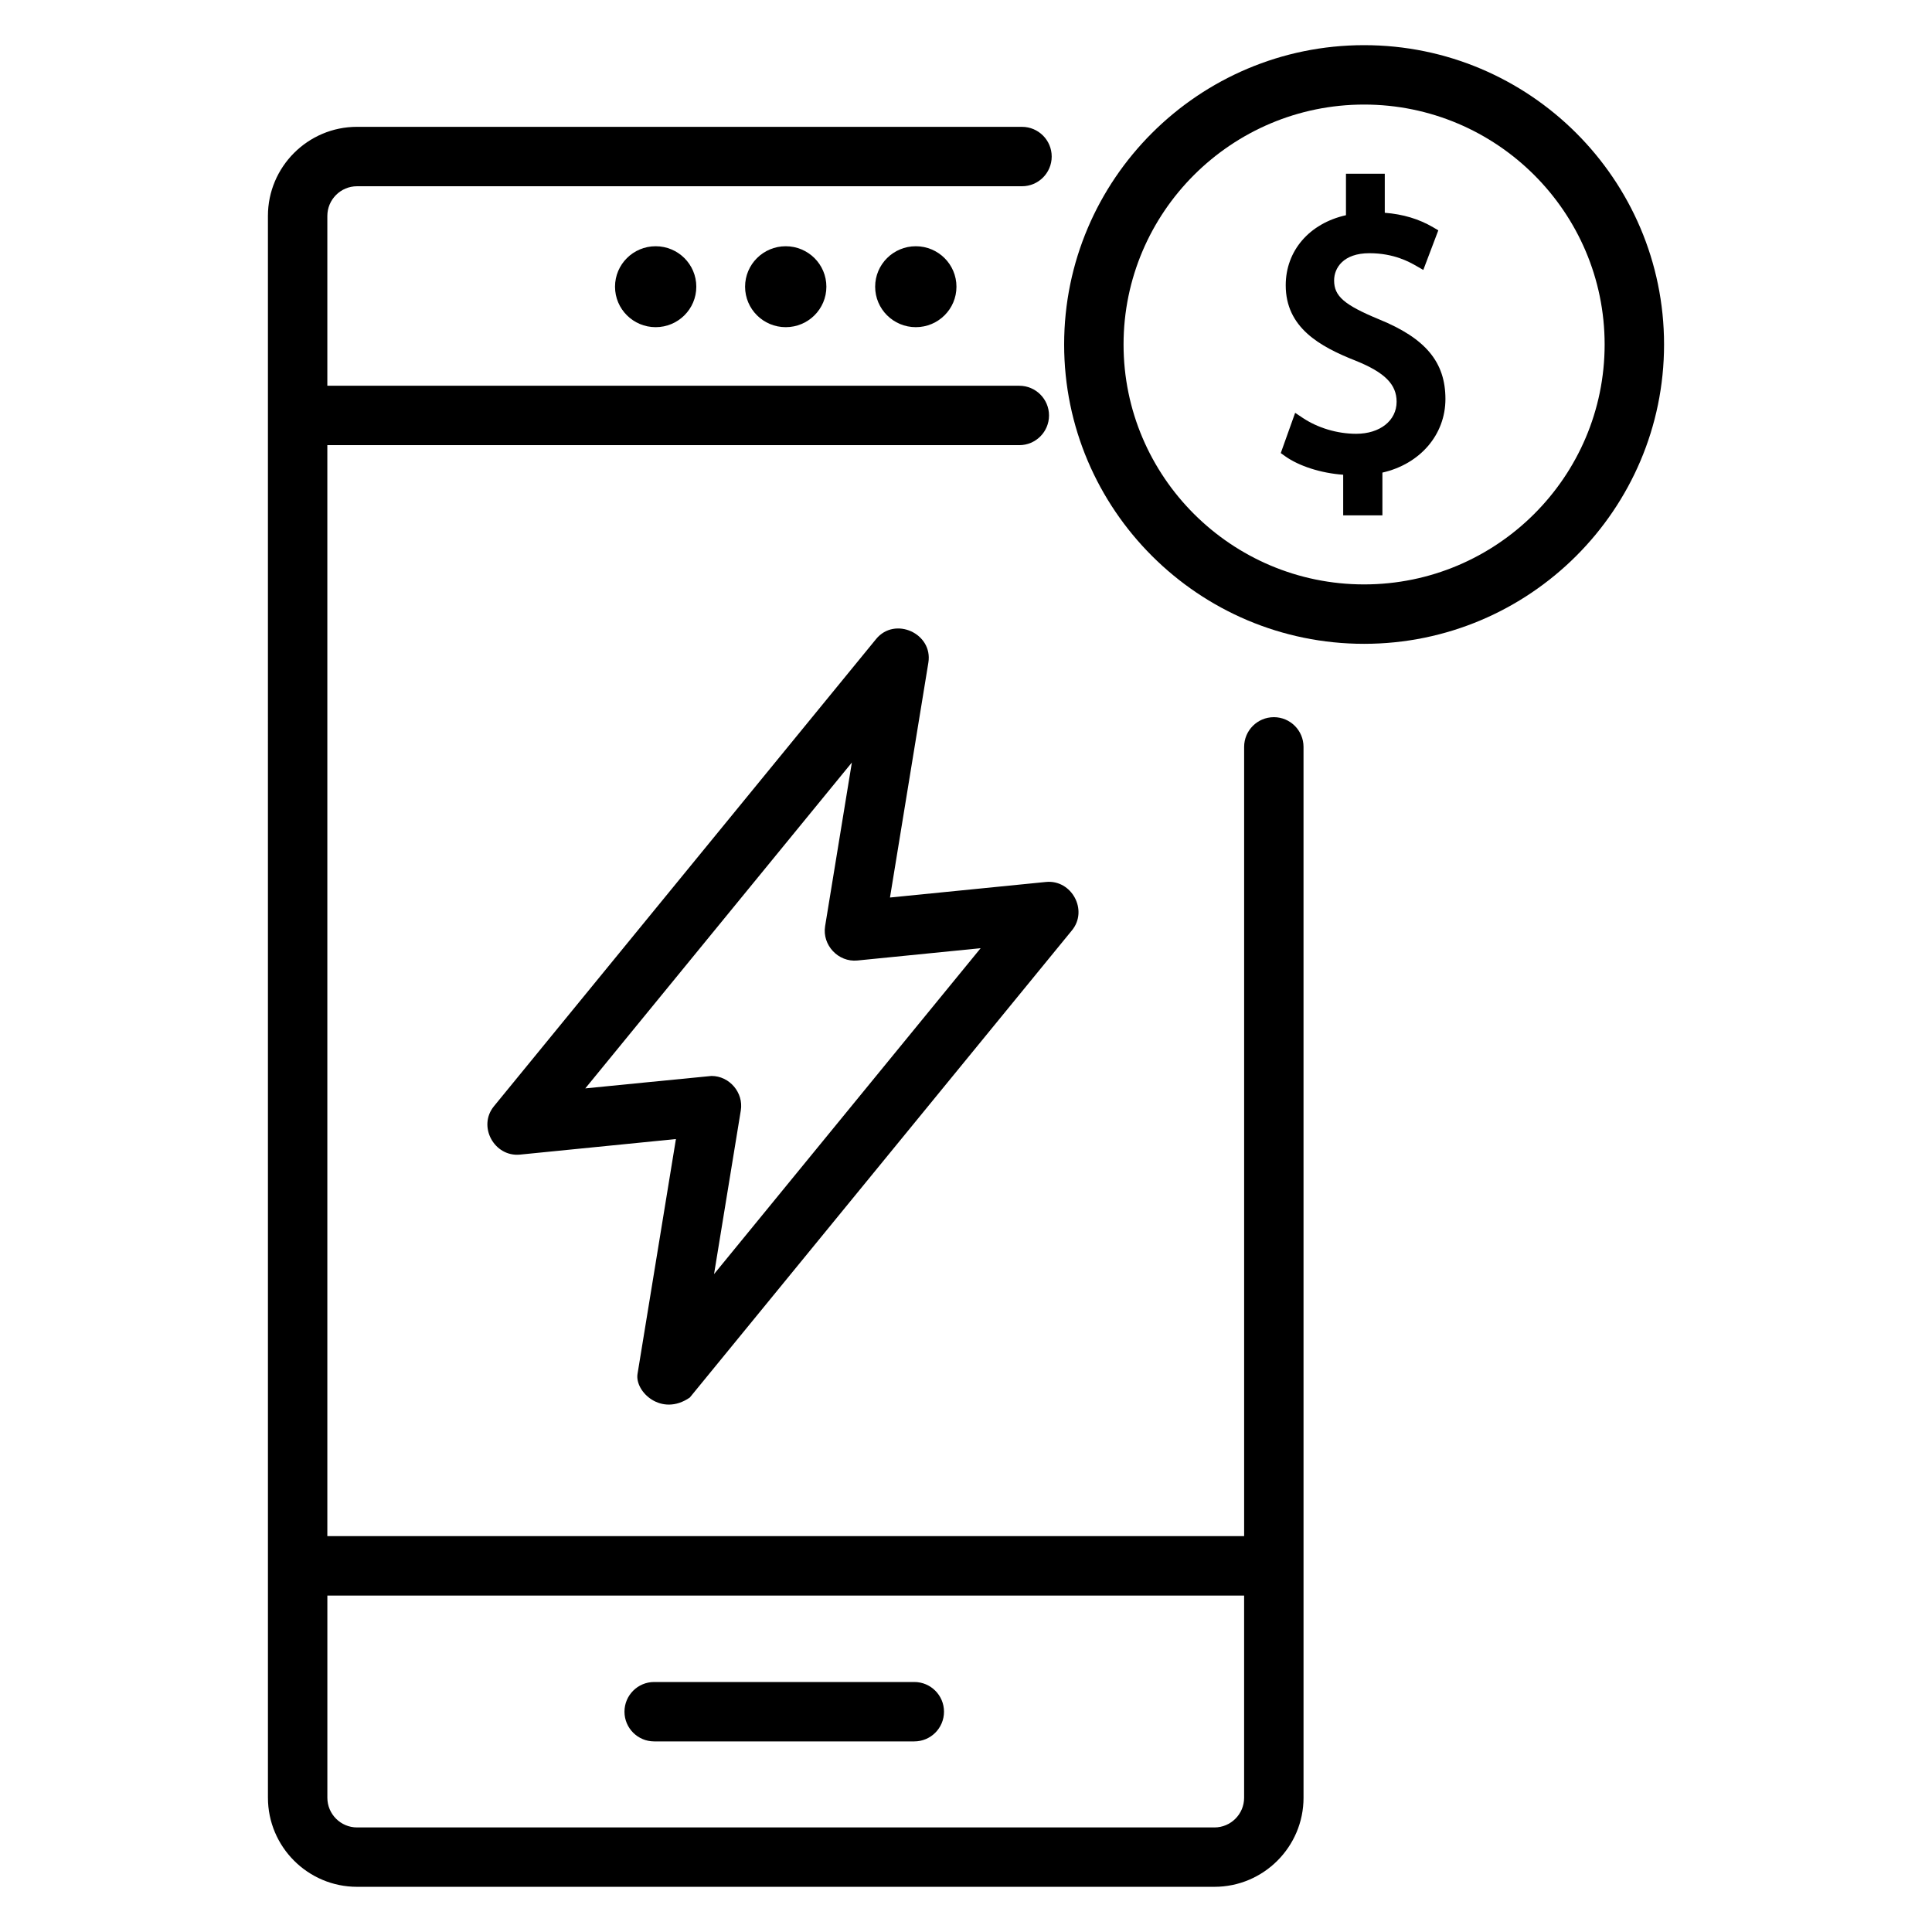 <?xml version="1.0" encoding="UTF-8"?>
<!-- Uploaded to: SVG Repo, www.svgrepo.com, Generator: SVG Repo Mixer Tools -->
<svg fill="#000000" width="800px" height="800px" version="1.1" viewBox="144 144 512 512" xmlns="http://www.w3.org/2000/svg">
 <g>
  <path d="m328.53 219.98c0 5.922-4.82 10.723-10.773 10.723-5.949 0-10.77-4.801-10.77-10.723s4.82-10.723 10.77-10.723c5.953 0 10.773 4.801 10.773 10.723"/>
  <path d="m363 219.98c0 5.922-4.824 10.723-10.773 10.723-5.949 0-10.773-4.801-10.773-10.723s4.824-10.723 10.773-10.723c5.949 0 10.773 4.801 10.773 10.723"/>
  <path d="m397.47 219.98c0 5.922-4.824 10.723-10.773 10.723-5.949 0-10.773-4.801-10.773-10.723s4.824-10.723 10.773-10.723c5.949 0 10.773 4.801 10.773 10.723"/>
  <path d="m386.3 605.49h-68.938c-4.344 0-7.871-3.527-7.871-7.871s3.527-7.871 7.871-7.871h68.938c4.344 0 7.871 3.527 7.871 7.871 0 4.348-3.523 7.871-7.871 7.871z"/>
  <path d="m312.95 508.1 10.176-62.238-41.359 4.125c-6.785 0.633-11.234-7.484-6.871-12.816l101.27-123.81c4.965-6.086 15.125-1.492 13.859 6.254l-10.172 62.238 41.359-4.125c6.793-0.656 11.227 7.5 6.871 12.816l-101.27 123.81c-7.508 5.199-14.629-1.543-13.863-6.254zm19.602-78.961c4.766 0 8.543 4.426 7.769 9.145l-7.09 43.363 70.648-86.363-32.664 3.258c-5.059 0.504-9.371-4.086-8.551-9.105l7.09-43.363-70.648 86.363s33.188-3.297 33.445-3.297z"/>
  <path d="m505.5 314.62c-43.832 0-79.492-35.586-79.492-79.328 0-43.738 35.66-79.324 79.492-79.324s79.492 35.586 79.492 79.328c0 43.738-35.66 79.324-79.492 79.324zm0-142.91c-35.148 0-63.746 28.523-63.746 63.582 0 35.059 28.598 63.582 63.746 63.582s63.746-28.523 63.746-63.582c0-35.059-28.598-63.582-63.746-63.582z"/>
  <path d="m481.58 334.06c-4.344 0-7.871 3.527-7.871 7.871v209.16h-242.96v-289.12h183.38c4.344 0 7.871-3.527 7.871-7.871s-3.527-7.871-7.871-7.871h-183.38v-45c0-4.34 3.531-7.871 7.871-7.871h176.22c4.344 0 7.871-3.527 7.871-7.871s-3.527-7.871-7.871-7.871l-176.22-0.004c-13.023 0-23.617 10.594-23.617 23.617l0.004 419.18c0 13.023 10.594 23.617 23.617 23.617h227.21c13.023 0 23.617-10.594 23.617-23.617l-0.004-278.48c0-4.348-3.523-7.871-7.871-7.871zm-15.746 294.23h-227.21c-4.34 0-7.871-3.531-7.871-7.871v-53.578h242.95v53.574c0 4.344-3.531 7.875-7.871 7.875z"/>
  <path d="m509.51 228.65c-9.273-3.836-11.957-6.152-11.957-10.324 0-3.328 2.449-7.223 9.344-7.223 6.531 0 10.633 2.344 12.395 3.348l1.898 1.086 3.977-10.496-1.363-0.801c-3.769-2.207-7.969-3.473-12.824-3.852v-10.355h-10.285v11c-9.715 2.176-15.965 9.422-15.965 18.566 0 11.18 8.945 16.227 18.605 20.02 7.66 3.102 10.781 6.246 10.781 10.848 0 5-4.406 8.492-10.715 8.492-4.988 0-10.16-1.543-14.184-4.227l-1.988-1.328-3.812 10.664 1.145 0.824c3.699 2.641 9.562 4.508 15.398 4.918v10.758h10.391v-11.324c10.008-2.269 16.703-10.062 16.703-19.508-0.004-9.766-5.254-16.07-17.543-21.086z"/>
 </g>
</svg>